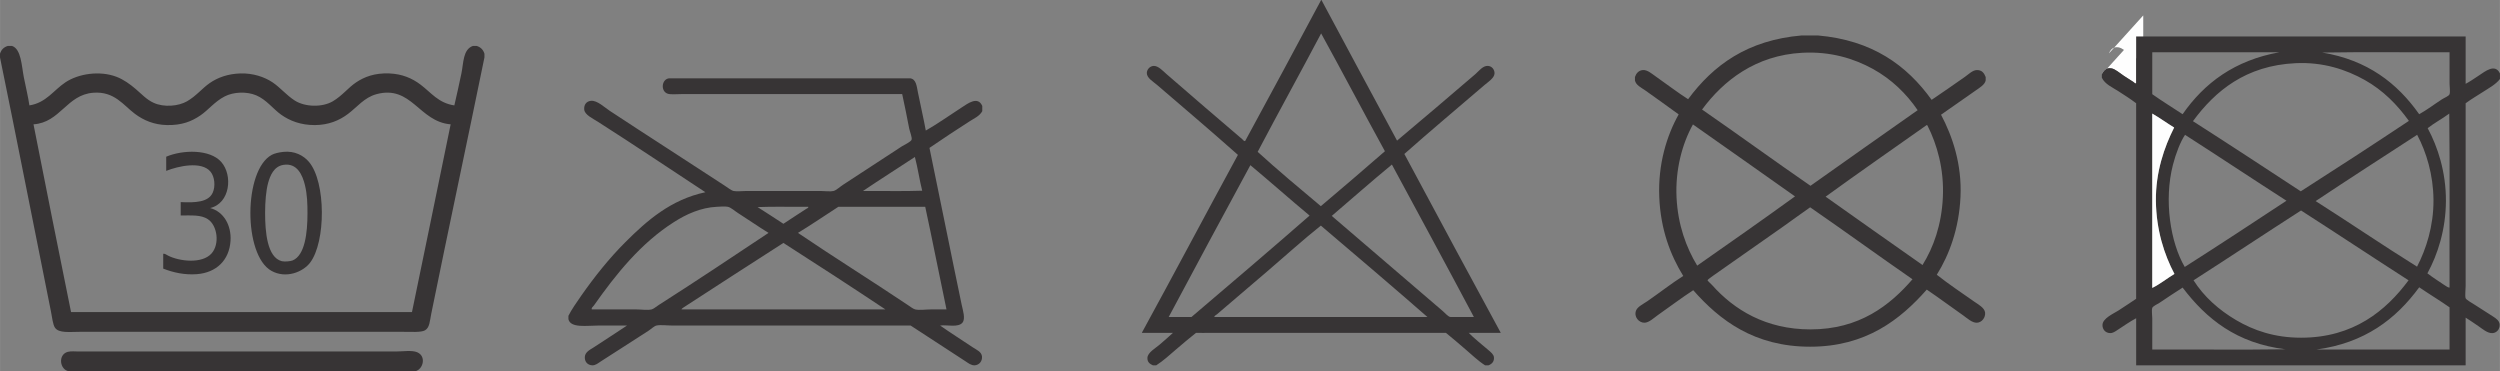 <?xml version="1.0" encoding="UTF-8"?>
<!DOCTYPE svg PUBLIC "-//W3C//DTD SVG 1.1//EN" "http://www.w3.org/Graphics/SVG/1.1/DTD/svg11.dtd">
<!-- Creator: CorelDRAW 2017 -->
<svg xmlns="http://www.w3.org/2000/svg" xml:space="preserve" width="47.396mm" height="7.038mm" version="1.1" style="shape-rendering:geometricPrecision; text-rendering:geometricPrecision; image-rendering:optimizeQuality; fill-rule:evenodd; clip-rule:evenodd"
viewBox="0 0 1825.61 271.1"
 xmlns:xlink="http://www.w3.org/1999/xlink">
 <rect x="0" y="0" width="1825.61" height="271.1" fill="#808080" stroke="none"/>
 <defs>
  <style type="text/css">
   <![CDATA[
    .fil0 {fill:#FEFEFE;fill-rule:nonzero}
    .fil1 {fill:#373435;fill-rule:nonzero}
   ]]>
  </style>
 </defs>
 <g id="Слой_x0020_1">
  <path class="fil0" d="M1565.11 11.25l0 34.17c-0.7,0.57 -1.37,-0.49 -1.98,-0.91 -2.23,-1.36 -4.43,-2.81 -6.9,-4.42 -3.2,-2.09 -6.48,-5.15 -9.29,-5.54 -3.71,-0.53 -5.57,1.52 -6.89,4.43l25.07 -27.73z"/>
  <path class="fil1" d="M488.46 57.2l176.29 0c4.28,0.67 4.63,5.62 5.54,10.22 1.7,8.6 4.42,20.35 5.76,27.92 7.71,-4.36 17.42,-11.15 26.17,-16.84 4.51,-2.94 11.89,-8.57 15.07,-1.11l0 3.78c-1.9,3.55 -5.8,5.22 -9.06,7.3 -9.77,6.27 -19.92,12.92 -29.5,19.53 2.12,9.82 18.35,90.13 23.5,114.44 0.94,4.38 2.87,10.22 0.67,13.08 -3.02,3.9 -11.21,1.54 -16.4,2.2 7.13,5.04 15.72,10.47 23.95,15.98 2.7,1.81 6.32,3.15 6.64,6.66 0.31,3.37 -2.02,6.21 -5.33,6.42 -2.53,0.14 -4.66,-1.59 -6.64,-2.89 -13.27,-8.6 -27.57,-17.94 -40.15,-26.17l-174.08 0c-3.97,0 -8.52,-0.66 -11.52,0 -1.7,0.38 -3.81,2.5 -5.78,3.78 -11.86,7.75 -22.69,14.51 -34.82,22.39 -2,1.31 -3.97,3.03 -6.41,2.89 -3.37,-0.22 -5.45,-2.63 -5.33,-6 0.13,-3.66 3.71,-5.35 6.44,-7.08 8.49,-5.41 16.05,-10.58 24.39,-15.98l-20.64 0c-8.77,0 -20.66,2.05 -22.16,-4.65l0 -2.43c1.93,-4.03 6.21,-10.21 9.31,-14.65 9.95,-14.2 20.64,-27.53 32.16,-39.04 15.98,-15.98 33.33,-31.18 58.55,-36.58 -25.55,-16.74 -51.96,-34.53 -78.51,-51.46 -3.64,-2.31 -9.62,-5.07 -9.97,-8.86 -0.34,-3.54 1.59,-6.09 4.88,-6.43 4.51,-0.5 10.03,4.85 13.74,7.3 28.51,18.77 55.59,36.06 83.83,54.57 2.06,1.34 5.07,3.68 6.66,3.98 2.49,0.5 5.91,0 9.09,0l54.56 0c3.13,0 6.86,0.58 9.31,0 1.86,-0.44 4.9,-3.22 7.11,-4.65 14.72,-9.55 28.22,-18.52 42.79,-27.95 1.43,-0.92 6.7,-3.34 7.11,-4.88 0.45,-1.78 -1.33,-5.92 -1.78,-8.21 -1.81,-8.97 -3.25,-16.96 -5.1,-25.07l-161.22 0c-3.91,0 -8.18,0.53 -10.42,-0.43 -4.86,-2.07 -4.01,-10.37 1.33,-11.09zm179.62 57.44c-12.6,8.33 -25.45,16.4 -37.92,24.84 14.35,-0.14 29.29,0.31 43.25,-0.22 -2,-7.99 -3.23,-16.74 -5.33,-24.62zm-129.07 41.02c-2.31,-1.45 -5.28,-4.2 -7.53,-4.65 -2.08,-0.42 -5.55,-0.12 -7.99,0 -11.9,0.55 -22.58,5.57 -31.25,11.1 -24.27,15.41 -42.39,38.03 -58.56,60.98 -0.6,0.83 -1.98,1.62 -1.55,2.87l32.61 0c3.6,0 7.95,0.72 11.09,0 1.36,-0.33 3.59,-2.2 5.33,-3.32 27.34,-17.43 53.58,-34.97 80.05,-52.57 -7.46,-4.56 -14.63,-9.61 -22.19,-14.42zm33.06 7.77c5.22,-3.52 11.43,-7.47 16.63,-10.87 0.53,-0.35 1.82,-0.77 1.54,-1.55 -12.26,0.16 -25.13,-0.29 -37.03,0.22 6.4,3.96 12.55,8.15 18.86,12.2zm40.13 -12.42c-9.84,6.37 -19.45,12.92 -29.5,19.06 26.43,17.91 53.4,34.7 80.07,52.57 1.74,1.17 4.21,3.04 5.54,3.32 3.3,0.72 7.68,0 11.31,0l11.54 0c-5.27,-24.89 -10.16,-50.17 -15.53,-74.95l-63.43 0zm-40.13 26.39c-23.35,15.07 -49.13,31.55 -72.75,47 -0.65,0.45 -1.98,1.29 -1.55,1.56l148.79 0c-24.09,-16.04 -49.57,-32.61 -74.49,-48.56z"/>
  <path class="fil1" d="M964.75 0l0.23 0c18.26,34.34 36.82,68.42 55.21,102.69 18.01,-15.18 38.21,-32.2 57.21,-48.58 2.54,-2.2 5.4,-6.18 9.11,-5.99 3.04,0.14 5,2.84 4.86,5.55 -0.13,3.31 -4.71,6.21 -7.31,8.41 -19.67,16.89 -39.37,33.36 -58.54,50.35 31.16,58.02 47.76,89.07 70.29,130.39l0 0.25 -23.28 0c3.33,3.48 9.59,8.52 14.42,12.62 1.79,1.55 3.74,3.11 3.98,5.1 0.37,3.11 -1.43,5.04 -3.98,6l-2.45 0c-5.3,-3.37 -9.7,-7.76 -14.42,-11.75 -4.73,-4.01 -9.35,-8.1 -14.19,-11.97l-171.21 0c-3.9,0 -8.89,0.11 -11.31,0 0,0 -5.2,4.16 -7.32,5.96 -2.52,2.18 -4.91,4.12 -7.08,6.01 -5.15,4.4 -9.44,8.41 -14.65,11.75l-2.43 0c-2.35,-1.06 -4.14,-2.42 -3.99,-5.54 0.18,-3.83 5.99,-7.06 8.86,-9.54 3.89,-3.34 7.07,-6.1 9.77,-8.64l-22.61 0 0 -0.25c23.53,-43.05 46.61,-86.6 70.06,-129.72 -19.41,-17.22 -39.27,-34.12 -59.21,-51.22 -2.68,-2.31 -7.4,-4.92 -7.31,-8.65 0.05,-2.42 2.16,-5.02 5.1,-5.1 3.34,-0.08 6.81,3.82 9.31,5.99 18.78,16.22 36.95,32.01 55.44,47.67 0.48,0.44 1.16,1.56 2,1.12 18.6,-34.18 37.07,-68.5 55.44,-102.89zm-46.35 110.88c14.5,13.22 30.64,26.73 46.13,39.68 15.68,-13.26 31.32,-26.62 46.8,-40.12 -15.69,-28.54 -30.87,-57.53 -46.58,-86.04 -15.29,28.98 -31.09,57.45 -46.35,86.49zm98.02 9.29c-14.4,11.86 -29.38,25.06 -43.92,37.5 26.81,23 53.93,46.14 80.95,69.39 1.78,1.54 4.28,4.46 5.78,4.43 5.98,-0.08 11.48,0.05 17.06,0 -19.78,-37.26 -39.88,-74.26 -59.87,-111.33zm-103.35 0.45c-19.95,36.89 -39.92,73.78 -59.64,110.88l16.62 0c28.85,-24.59 57.76,-49.12 86.27,-74.07 -14.57,-12.11 -28.67,-24.67 -43.25,-36.81zm11.98 77.83c-12.16,10.43 -24.54,20.87 -36.36,31.06 -0.75,0.62 -2.35,1.34 -1.79,1.98l155.47 0c-25.25,-22.05 -51.85,-44.69 -77.83,-66.74 -12.73,10.13 -26.27,22.39 -39.48,33.7z"/>
  <path class="fil1" d="M1315.9 25.88l11.54 0c39.89,3.48 64.96,21.81 83.14,47.03 7.35,-4.96 16.12,-11.02 24.39,-16.85 2.61,-1.84 5.57,-4.86 8.65,-4.89 3.71,-0.06 5.28,2.16 6.43,5.09l0 2.45c-0.53,3.14 -4.68,5.52 -7.54,7.54 -8.3,5.89 -17.12,12 -25.06,17.52 8.24,15.57 15.34,35.98 14.2,60.11 -1.09,23.03 -8.15,42.16 -17.3,56.76 8.67,6.85 17.86,12.98 27.49,19.73 2.76,1.93 7.3,4.35 7.77,7.77 0.47,3.57 -2.23,7.38 -5.99,7.54 -3.53,0.12 -7.19,-3.38 -9.97,-5.34 -8.87,-6.21 -18.18,-13.14 -26.62,-18.85 -19.35,21.91 -44.43,41.7 -85.17,41.7 -40.69,0 -65.99,-19.24 -85.37,-41.26 -8.87,5.79 -17.07,12.03 -26.15,18.4 -2.58,1.83 -6.1,5.23 -9.35,5.34 -4.1,0.15 -8.17,-4.31 -6.18,-9.07 1.06,-2.64 5.45,-4.78 8.21,-6.67 8.49,-5.86 17.62,-12.98 26.17,-18.42 -9.27,-15.05 -16.56,-33.83 -17.51,-57.64 -0.99,-23.83 5.41,-44.75 14.17,-60.33 -7.65,-5.49 -15.9,-11.56 -24.39,-17.51 -2.78,-1.96 -6.88,-3.79 -7.54,-7.33l0 -2.45c0.83,-2.51 2.62,-4.85 5.76,-5.09 3.29,-0.26 6.47,2.61 9.1,4.44 7.88,5.52 17.04,12.49 23.96,16.85 18.4,-24.84 43.26,-43.21 83.16,-46.58zm51.66 24.39c-13.67,-7.46 -30.6,-12.84 -51.46,-11.73 -34.08,1.81 -57.7,20.44 -73.17,41.45 26.56,18.37 52.56,37.33 79.18,55.69 26.1,-18.38 52.07,-36.95 78.26,-55.22 -8.22,-12.05 -19.14,-22.69 -32.81,-30.18zm-131.29 40.6c-7.77,13.98 -12.98,32.94 -11.97,53.43 0.99,20.04 7.1,36.51 15.08,49.68 23.9,-16.74 47.84,-33.47 71.42,-50.56 -24.88,-17.49 -49.58,-35.13 -74.53,-52.55zm96.9 52.76c23.62,16.65 47.05,33.39 70.75,49.9 7.96,-12.79 13.9,-29.15 14.86,-49.45 0.98,-20.51 -4.25,-38.69 -11.31,-52.55 -0.22,0 -0.27,-0.19 -0.45,-0.23 -24.66,17.41 -49.48,34.65 -73.87,52.33zm-30.58 21.52c-16.99,11.86 -34.02,23.92 -51.24,35.94 -1.31,0.9 -4.42,3.21 -4.44,3.52 -0.03,0.46 2.67,2.78 3.34,3.56 16.01,17.99 39.18,32.38 71.86,32.38 35.74,0 57.95,-17.52 74.49,-36.61 -25.06,-17.35 -49.62,-35.21 -74.73,-52.55 -6.4,4.42 -12.75,9.16 -19.27,13.75z"/>
  <path class="fil0" d="M1559.94 26.62l0 34.16c-0.69,0.56 -1.36,-0.5 -1.98,-0.91 -2.21,-1.37 -4.41,-2.81 -6.9,-4.43 -3.19,-2.1 -6.48,-5.15 -9.29,-5.55 -3.71,-0.53 -5.57,1.54 -6.88,4.43l25.06 -27.71z"/>
  <path class="fil1" d="M1559.94 26.62l240.61 0 0 34.59c2.63,-1.33 5.92,-3.59 9.53,-5.98 4.78,-3.15 12,-9.09 15.53,-1.56l0 4.01c-3.11,4.01 -7.88,6.51 -12.19,9.32 -4.32,2.79 -8.84,5.41 -12.87,8.41l0 133.49c0,2.87 -0.59,7.19 0,8.89 0.42,1.17 4.86,3.62 6.45,4.65 5.04,3.26 8.47,5.42 13.51,8.65 2.39,1.51 4.76,3.23 4.88,5.99 0.19,3.25 -2.1,5.92 -5.1,6.18 -3.66,0.38 -7.85,-3.37 -10.42,-5.1 -3.4,-2.26 -6.77,-4.69 -9.32,-6.21l0 34.82 -240.61 0 0 -34.36c-3.92,2.01 -9.25,5.68 -13.75,8.64 -1.62,1.06 -3.29,2.28 -5.33,2.2 -3.4,-0.07 -5.62,-2.78 -5.52,-5.97 0.1,-4.86 8.19,-8.3 11.51,-10.43 4.73,-3.02 8.77,-5.8 13.08,-8.64l0 -142.81c-4.09,-3.11 -8.63,-6 -13.08,-8.86 -4.32,-2.8 -9.66,-4.97 -11.97,-9.77l0 -2.45c1.31,-2.89 3.17,-4.96 6.88,-4.43 2.81,0.4 6.1,3.45 9.29,5.55 2.49,1.62 4.7,3.06 6.9,4.43 0.64,0.41 1.29,1.49 1.98,0.91l0 -34.16zm11.76 12.18l0 29.98c7.18,5.09 14.78,9.73 22.16,14.62 15.87,-22.8 37.98,-39.37 70.75,-45.25l-92.7 0c-0.27,0.05 -0.24,0.34 -0.22,0.65zm194.94 44.6c5.82,-3.25 10.91,-7.2 16.62,-10.88 1.88,-1.2 5.07,-2.34 5.54,-3.74 0.59,-1.69 0,-5.45 0,-7.57l0 -23.06c-30.88,0.15 -62.37,-0.3 -92.92,0.23 33.1,5.5 54.78,22.41 70.75,45.02zm-39.91 -25.06c-13.33,-7.43 -30.07,-13.17 -50.36,-12.2 -36.29,1.71 -58.67,20.19 -74.96,42.35 26.43,16.88 52.57,34.08 78.74,51.22 26.51,-16.93 52.85,-34.08 78.95,-51.43 -8.46,-11.78 -18.86,-22.39 -32.37,-29.94zm-155.03 151.92c5.34,-2.58 10.8,-6.96 16.2,-10.22 -7.43,-14.05 -13.28,-32.02 -13.54,-53.21 -0.27,-21.24 6.18,-39.54 13.32,-53.67 -5.41,-3.31 -10.45,-7.03 -15.98,-10.2l0 127.31zm201.12 -116.67c7.4,13.71 13.38,32.05 13.33,53 -0.05,20.97 -6.03,39.37 -13.53,53.02 3.68,2.84 8.38,5.84 12.2,8.42 1.3,0.87 3.03,2.09 3.98,1.98 -0.16,-42.27 0.29,-85.14 -0.22,-127.06 -5.04,3.74 -10.83,6.77 -15.76,10.64zm-177.18 4.88c-3.34,4.88 -6.74,13.67 -8.86,21.94 -6.64,25.91 -1.86,56.61 8.64,74.53 24.98,-15.9 49.64,-32.12 74.29,-48.36 -24.79,-15.93 -49.26,-32.19 -74.07,-48.12zm95.36 48.36c24.87,15.79 49.01,32.3 74.07,47.9 6.55,-12.63 12.09,-29.46 12,-48.59 -0.11,-18.57 -5.26,-35.11 -11.79,-47.42 0,-0.16 0,-0.3 -0.2,-0.24 -24.73,16.06 -49.56,32.05 -74.07,48.36zm-89.15 57.87c7.57,11.94 18.4,21.58 31.05,29.04 12.8,7.54 28.09,12.87 47.45,12.87 38.36,0 62.11,-19.83 78.51,-41.91 -26.28,-16.88 -52.21,-34.12 -78.51,-51 -26.27,16.88 -52.19,34.12 -78.5,51zm89.6 50.56l97.35 0 0 -30.83c-7.21,-5.04 -14.86,-9.66 -22.16,-14.63 -17.01,23.22 -39.76,40.69 -75.18,45.47zm-114.44 -34.15c-1.78,1.16 -4.88,2.46 -5.31,3.77 -0.59,1.7 0,5.38 0,7.54l0 22.84c32.38,-0.17 65.35,0.3 97.35,-0.2 -35.76,-4.31 -57.9,-22.27 -75.18,-45.05 -5.38,3.34 -11.04,7.27 -16.85,11.1z"/>
  <path class="fil0" d="M1571.7 82.94c5.52,3.18 10.56,6.9 15.98,10.19 -7.15,14.14 -13.59,32.46 -13.33,53.66 0.27,21.24 6.11,39.2 13.54,53.24 -5.38,3.26 -10.85,7.65 -16.19,10.22l0 -127.31z"/>
  <path class="fil1" d="M5.69 33.52l2.99 0c6.83,2.15 7.09,14.81 8.68,22.83 1.49,7.5 3.19,14.46 4.08,20.61 12.16,-1.85 17.61,-11.04 26.33,-16.85 9.57,-6.35 24.98,-8.66 37.2,-4.06 5.18,1.97 9.91,5.37 14.12,8.97 4.16,3.56 7.98,7.76 13.03,10.04 7.62,3.51 18.21,2.49 24.43,-1.09 6.73,-3.86 11.14,-9.57 16.56,-13.3 5.8,-4.01 13.21,-6.79 22.53,-7.05 9.02,-0.24 17.35,2.49 23.35,6.5 5.75,3.87 10.16,9.41 16.29,13.33 7.57,4.8 20.12,4.99 27.69,0.53 6.94,-4.06 11.24,-9.96 17.11,-13.86 5.92,-3.93 13.3,-6.91 24.16,-6.5 9.36,0.37 16.62,3.49 22.8,8.14 7.77,5.84 13.07,13.51 24.72,15.21 1.62,-6.92 3.53,-15.57 5.16,-23.35 1.62,-7.78 1.06,-17.51 8.41,-20.09l2.72 0c2.92,0.88 4.82,2.78 5.69,5.7l0 2.7c-12.54,61.29 -26.09,124.55 -38.82,187.09 -1.14,5.6 -1.14,10.22 -4.61,12.2 -2.78,1.62 -10.12,1.09 -16.02,1.09l-235.93 0c-7.68,0 -15.31,1.11 -18.21,-2.96 -1.63,-2.37 -2.12,-7.76 -2.98,-11.94 -12.36,-61.45 -24.8,-125.09 -37.19,-185.47l0 -2.7c0.87,-2.92 2.77,-4.82 5.69,-5.7zm269.06 35.3c-8.72,2.37 -14.01,9.39 -20.64,14.37 -6.35,4.81 -14.27,8.1 -24.16,8.15 -10.15,0.05 -18.22,-3 -24.7,-7.6 -5.8,-4.13 -10.7,-10.95 -18.18,-14.12 -6.85,-2.9 -16.58,-2.6 -23.09,0.83 -7.26,3.76 -11.88,9.89 -17.65,13.82 -6.41,4.39 -13.6,7.28 -24.43,7.06 -9.4,-0.19 -17.04,-3.45 -23.34,-8.15 -8.54,-6.33 -14.92,-16.61 -30.43,-15.46 -19.47,1.43 -24.13,21.75 -43.7,23.08 9.02,45.81 18.17,91.5 27.42,137.11l248.96 0c9.44,-45.69 18.9,-91.36 28.25,-137.11 -23.18,-1.89 -28.47,-29.01 -54.31,-22z"/>
  <path class="fil1" d="M153.39 151.91c9.96,2.62 15.62,12.66 14.93,23.89 -0.86,14.2 -10.37,23.37 -24.7,24.42 -8.77,0.64 -16.92,-1.11 -24.45,-4.06l0 -10.85c1.16,-0.25 2.42,0.8 3.54,1.36 8.07,4.11 24.74,6.27 31.77,-1.61 6.1,-6.88 4.23,-20.49 -2.72,-25 -5.11,-3.33 -11.72,-2.67 -19.83,-2.72l0 -9.76c10.48,0.53 20.15,0.15 23.35,-6.79 2.15,-4.65 1.53,-11.71 -1.62,-15.48 -6.55,-7.83 -23.52,-4.04 -32.31,-0.53l0 -10.35c12.19,-5.18 31.93,-5.52 40.18,3.82 8.64,9.77 6.52,30.29 -8.14,33.68z"/>
  <path class="fil1" d="M206.87 110.91c8.22,-0.87 14.77,2.62 18.74,7.33 12.48,14.76 12.33,58.47 0.82,73.57 -5.22,6.85 -17.61,11.89 -28.24,5.98 -20.68,-11.5 -20.37,-73.68 0.27,-84.72 2.01,-1.06 4.96,-1.78 8.41,-2.15zm-11.13 22.8c-1.48,5.41 -2.17,13.62 -2.17,21.73 0,13.91 1.48,32.54 12.21,35.3 2.04,0.5 6.35,0.08 7.88,-0.55 8.98,-3.7 10.86,-19.96 10.86,-34.47 0,-6.82 -0.18,-13.67 -1.89,-20.66 -1.69,-6.82 -5.46,-16.35 -15.76,-14.65 -6.97,1.14 -9.64,7.91 -11.13,13.3z"/>
  <path class="fil1" d="M303.26 271.1l-253.04 0c-6.58,-1.03 -8.15,-12.03 -0.82,-14.15 2.31,-0.64 6.13,-0.27 7.6,-0.27l232.14 0c5.03,0 11.61,-1.09 15.48,0.55 6.94,2.95 4.31,12.58 -1.36,13.86z"/>
 </g>
</svg>

